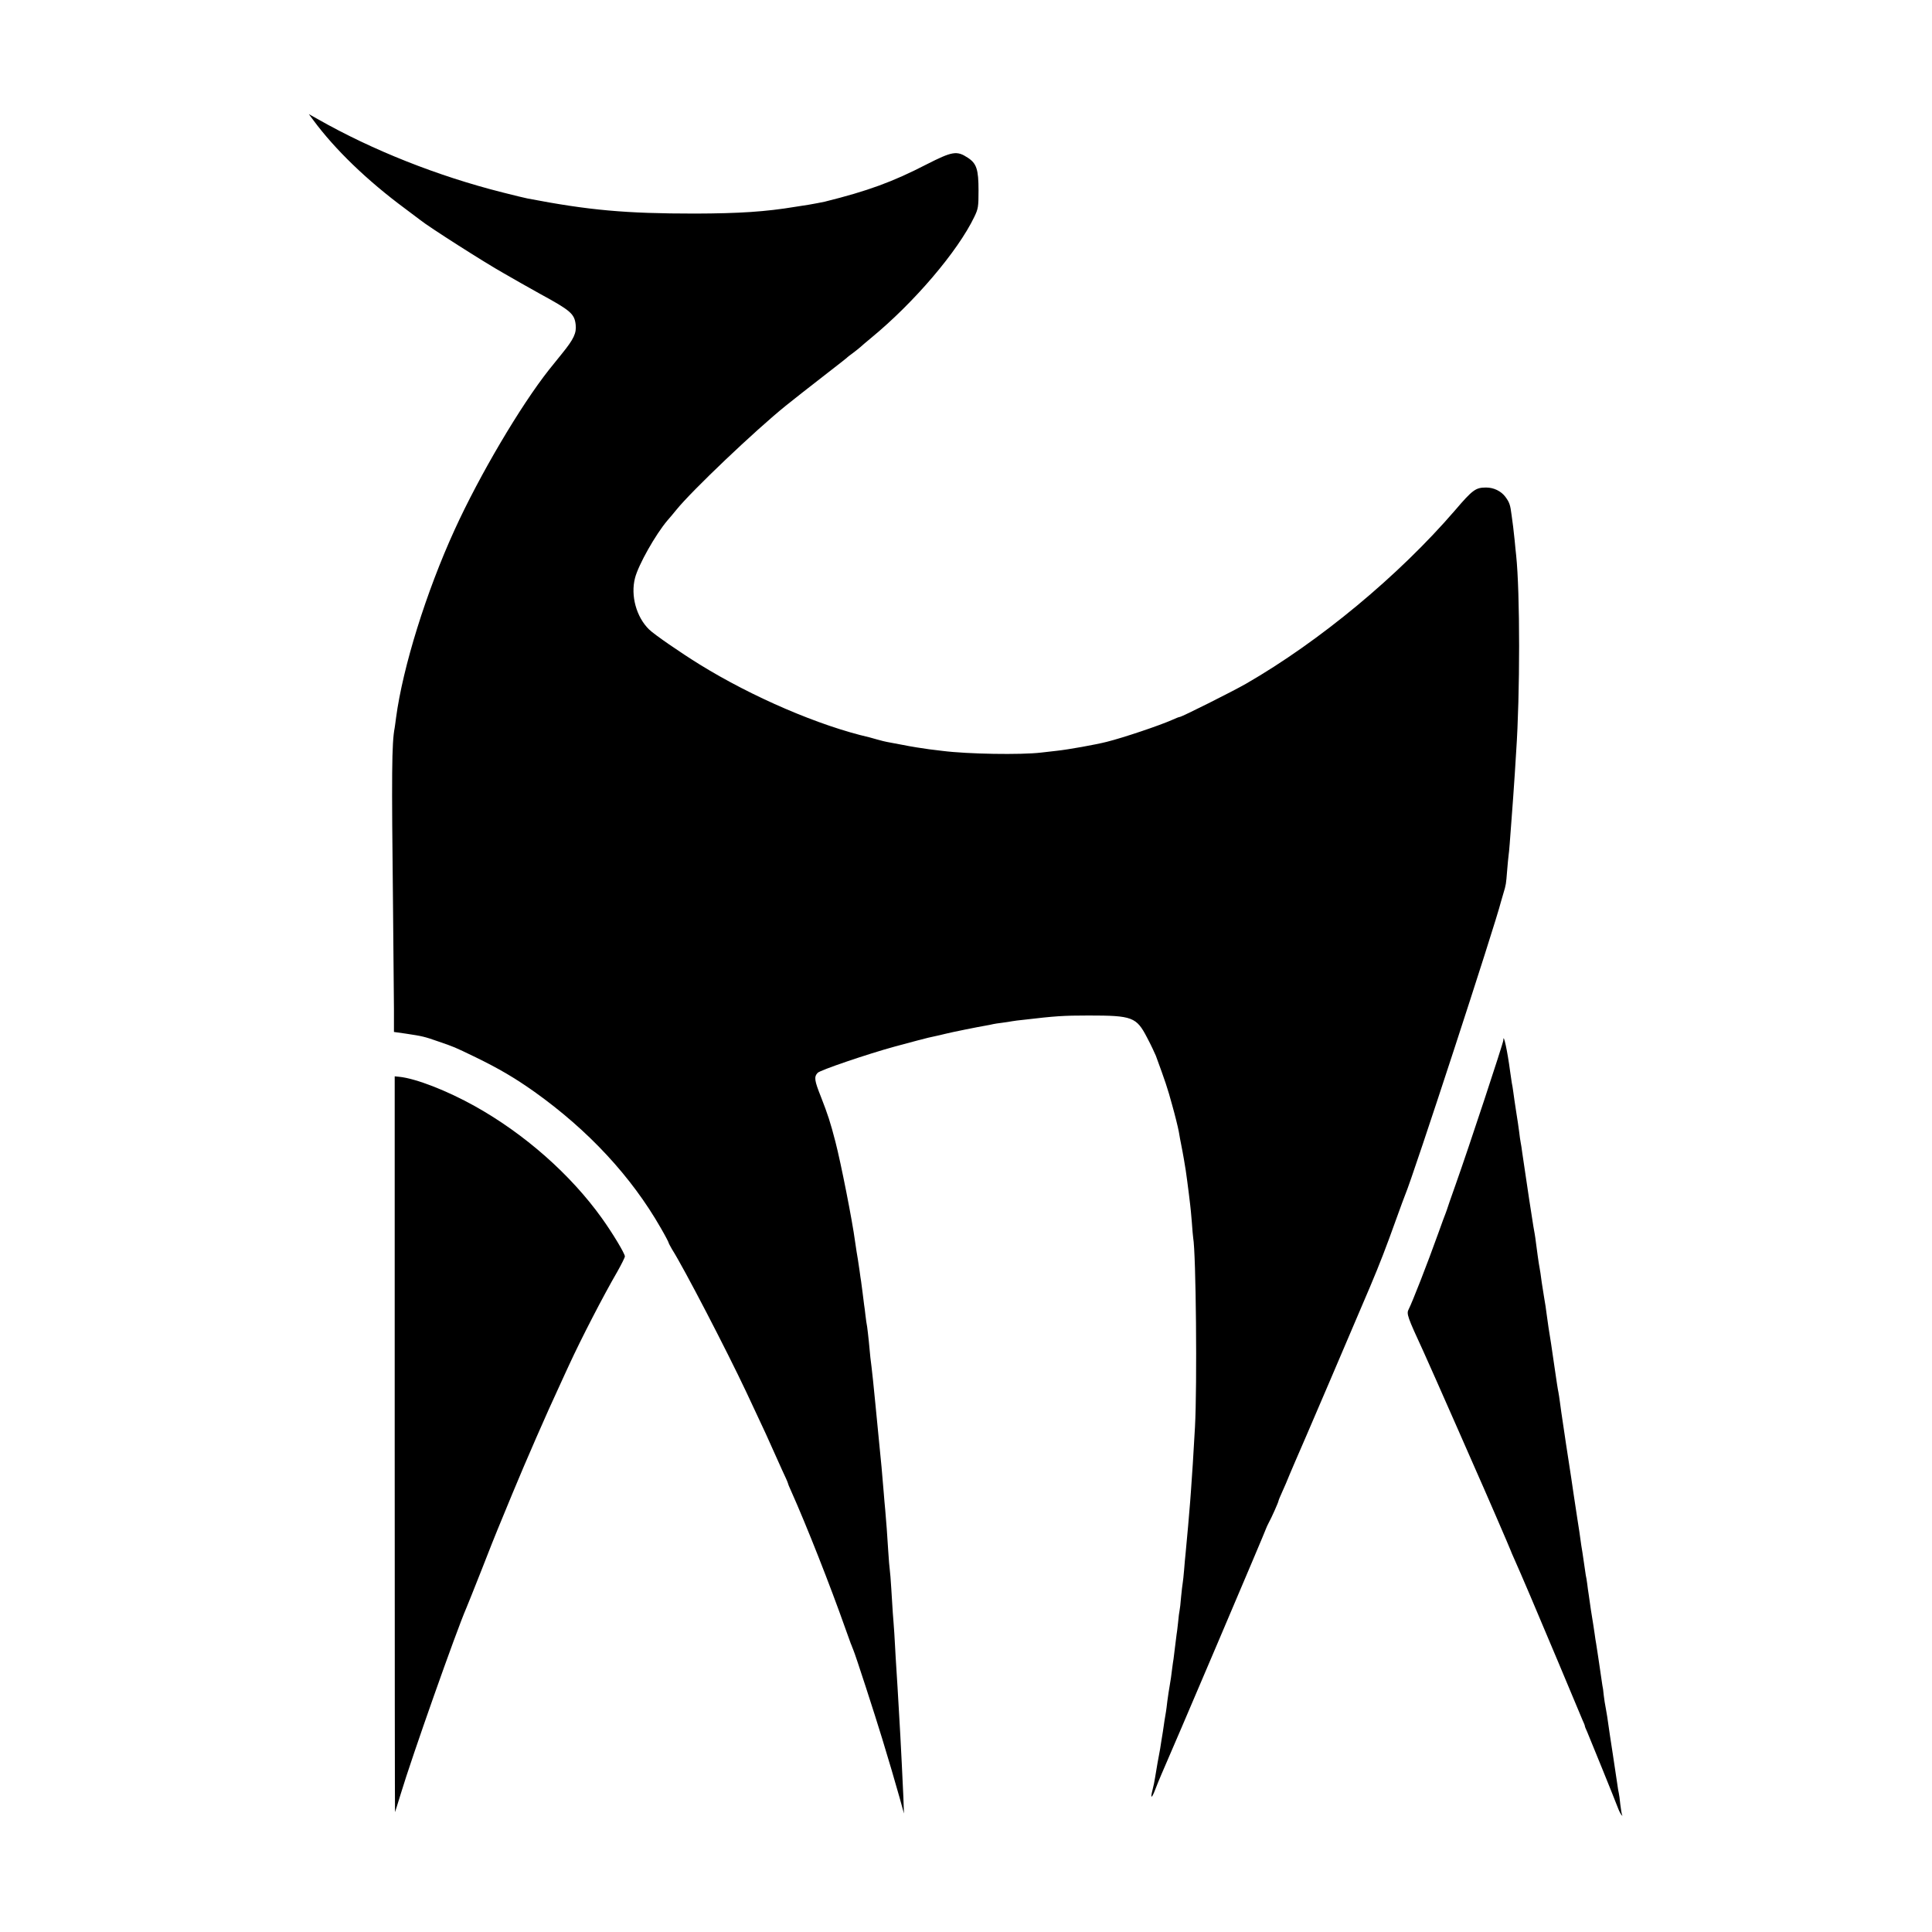 <?xml version="1.0" standalone="no"?>
<!DOCTYPE svg PUBLIC "-//W3C//DTD SVG 20010904//EN"
 "http://www.w3.org/TR/2001/REC-SVG-20010904/DTD/svg10.dtd">
<svg version="1.0" xmlns="http://www.w3.org/2000/svg"
 width="1280pt" height="1280pt" viewBox="0 0 1280 1280"
 preserveAspectRatio="xMidYMid meet">
<g transform="translate(0,1280) scale(0.1,-0.1)"
fill="#000000" stroke="none">
<path d="M2075 12005 c143 -194 357 -401 610 -588 50 -37 95 -71 101 -76 50
-41 422 -279 554 -353 25 -14 74 -42 110 -63 36 -20 94 -53 130 -73 200 -109
226 -131 234 -203 6 -55 -12 -95 -90 -191 -41 -51 -81 -100 -87 -108 -188
-238 -459 -696 -625 -1060 -188 -411 -343 -909 -388 -1245 -3 -27 -8 -57 -9
-66 -20 -102 -21 -302 -11 -1199 3 -283 5 -583 6 -666 l0 -151 78 -11 c112
-17 122 -19 219 -53 104 -36 98 -33 243 -103 156 -76 260 -137 390 -229 358
-255 643 -562 838 -903 29 -50 52 -94 52 -98 0 -3 11 -23 23 -44 77 -121 360
-666 492 -946 23 -50 63 -134 87 -186 25 -52 60 -129 78 -170 18 -41 50 -112
71 -158 22 -46 39 -85 39 -88 0 -3 8 -24 19 -47 106 -237 261 -631 362 -917
17 -47 33 -92 36 -100 4 -8 7 -17 8 -20 1 -3 5 -12 8 -20 16 -37 141 -423 192
-590 59 -195 67 -222 115 -390 l29 -105 -4 110 c-7 146 -14 301 -20 405 -3 47
-7 126 -10 175 -5 91 -11 188 -21 345 -2 47 -7 119 -9 160 -3 41 -7 102 -10
135 -2 33 -7 105 -10 160 -3 55 -8 111 -10 125 -2 14 -7 68 -10 121 -7 116
-13 194 -20 274 -3 33 -8 85 -10 115 -9 116 -20 232 -30 328 -3 26 -14 142
-25 257 -11 116 -23 228 -26 250 -6 43 -8 62 -18 170 -4 39 -9 81 -11 95 -3
14 -8 48 -11 75 -3 28 -7 59 -9 70 -1 11 -6 47 -10 80 -4 33 -9 67 -10 76 -2
9 -6 40 -10 69 -4 29 -9 62 -11 74 -4 21 -14 85 -19 121 -18 137 -94 521 -130
660 -34 131 -50 180 -96 298 -43 108 -47 132 -22 159 16 18 331 125 510 174
54 14 123 33 153 41 62 16 84 22 120 29 14 3 41 9 60 14 43 11 222 47 270 55
19 3 42 8 50 10 8 2 35 6 60 9 25 3 54 8 65 10 11 2 47 7 80 10 205 24 257 28
427 28 291 0 317 -10 388 -147 26 -49 51 -103 58 -120 61 -166 78 -216 107
-323 19 -67 39 -148 45 -180 5 -31 12 -68 15 -82 13 -64 27 -148 31 -175 2
-16 6 -46 9 -65 2 -19 7 -57 11 -85 3 -27 7 -61 9 -75 2 -14 7 -65 11 -115 3
-49 8 -97 9 -105 19 -103 27 -984 12 -1255 -14 -241 -17 -290 -22 -355 -2 -36
-7 -99 -10 -140 -7 -95 -18 -210 -30 -340 -3 -25 -7 -75 -10 -111 -3 -36 -7
-74 -9 -85 -2 -10 -7 -53 -11 -94 -3 -41 -8 -82 -10 -90 -2 -8 -7 -44 -10 -80
-4 -36 -8 -72 -10 -80 -1 -8 -6 -44 -10 -80 -4 -36 -9 -72 -10 -81 -2 -9 -6
-40 -10 -70 -3 -30 -10 -76 -15 -104 -5 -27 -12 -75 -16 -105 -3 -30 -8 -62
-9 -70 -1 -8 -6 -35 -10 -60 -3 -25 -9 -58 -11 -75 -3 -16 -7 -41 -9 -55 -4
-29 -11 -73 -26 -150 -5 -30 -12 -73 -16 -95 -3 -22 -11 -61 -18 -87 -15 -59
-4 -54 20 9 10 26 28 71 40 98 67 151 693 1621 695 1633 1 4 8 18 15 32 20 36
65 138 65 145 0 3 11 31 25 61 14 30 36 82 50 117 14 34 30 71 35 82 15 31
436 1015 497 1160 65 154 106 260 174 450 28 77 54 149 59 160 52 121 596
1787 634 1940 2 6 9 30 16 55 18 59 18 63 25 150 3 41 8 89 10 105 4 28 8 83
20 245 3 36 7 97 10 135 3 39 8 111 11 160 3 50 7 115 9 145 26 379 26 1053 0
1300 -2 19 -7 64 -10 100 -4 36 -8 76 -10 90 -2 14 -6 48 -10 75 -9 71 -14 86
-42 124 -29 38 -77 61 -127 61 -69 0 -89 -14 -206 -151 -372 -432 -897 -868
-1385 -1149 -89 -51 -426 -220 -439 -220 -4 0 -26 -8 -49 -19 -83 -37 -323
-118 -435 -146 -75 -19 -255 -51 -329 -59 -29 -3 -77 -9 -105 -12 -135 -16
-488 -10 -653 11 -27 3 -68 8 -90 11 -38 5 -122 18 -175 29 -14 3 -50 9 -80
15 -30 5 -71 15 -90 21 -19 5 -42 12 -50 14 -331 76 -774 266 -1125 483 -126
78 -302 199 -335 232 -84 82 -123 224 -93 340 22 87 136 289 215 382 13 14 39
46 58 69 104 129 523 527 726 691 99 79 102 81 279 219 66 51 122 95 125 98 3
4 21 18 42 33 20 15 42 33 50 40 7 7 38 33 68 58 286 235 575 574 685 803 26
54 28 67 28 175 0 140 -13 179 -71 217 -73 48 -102 43 -275 -45 -223 -115
-387 -175 -672 -246 -21 -5 -72 -14 -105 -20 -19 -3 -60 -9 -90 -14 -199 -33
-372 -44 -665 -45 -463 0 -703 22 -1110 100 -16 3 -91 21 -165 40 -429 108
-863 280 -1225 486 l-59 33 29 -39z"/>
<path d="M9960 5908 c0 -17 -229 -711 -315 -953 -31 -88 -58 -164 -59 -170 -2
-5 -6 -17 -9 -25 -4 -8 -24 -64 -46 -125 -76 -212 -174 -462 -198 -509 -16
-30 -9 -49 98 -281 38 -84 103 -231 226 -510 58 -132 113 -258 123 -280 41
-91 230 -527 230 -531 0 -2 11 -27 24 -56 43 -96 142 -328 291 -683 80 -192
152 -364 160 -382 8 -17 15 -34 15 -38 0 -4 7 -21 15 -38 13 -30 183 -448 207
-512 6 -16 16 -34 21 -40 7 -7 8 -7 4 0 -3 6 -8 38 -12 70 -3 33 -8 67 -10 75
-2 8 -7 35 -10 60 -4 25 -17 115 -30 200 -13 85 -27 175 -30 200 -3 25 -10 68
-15 95 -6 28 -12 70 -15 95 -2 25 -6 54 -9 65 -2 11 -7 45 -11 75 -4 30 -9 64
-11 75 -2 10 -6 37 -9 60 -3 22 -8 51 -10 65 -3 14 -7 43 -10 65 -3 22 -7 49
-9 60 -2 11 -9 56 -16 100 -6 44 -13 91 -15 105 -2 14 -7 43 -9 65 -3 22 -7
49 -10 60 -2 11 -7 45 -11 75 -4 30 -9 64 -11 75 -4 19 -10 63 -20 135 -3 19
-9 60 -14 90 -5 30 -16 105 -25 165 -9 61 -22 151 -30 200 -8 50 -17 108 -20
130 -3 23 -7 50 -9 61 -2 12 -7 45 -11 74 -4 29 -9 62 -11 74 -2 12 -6 41 -9
66 -3 25 -8 54 -10 66 -3 11 -14 83 -25 160 -11 76 -22 150 -24 164 -9 51 -26
166 -30 200 -2 19 -9 67 -16 105 -15 93 -18 113 -24 160 -4 22 -8 51 -11 65
-4 25 -8 55 -20 145 -3 28 -11 73 -16 100 -7 41 -43 276 -74 490 -3 23 -7 52
-10 65 -3 14 -7 45 -10 70 -3 25 -12 86 -20 135 -8 50 -16 108 -19 130 -3 22
-7 49 -10 61 -2 12 -7 45 -11 75 -17 131 -45 262 -45 207z"/>
<path d="M2615 3230 c0 -1341 1 -2437 2 -2436 1 1 18 56 38 121 73 243 370
1084 434 1230 5 11 51 126 102 255 50 129 98 249 105 265 7 17 52 125 99 240
87 211 234 547 308 705 21 47 52 113 67 146 81 176 227 459 320 619 27 48 50
94 50 101 0 19 -82 155 -153 254 -207 289 -512 558 -842 742 -183 102 -390
183 -500 194 l-30 3 0 -2439z"/>
</g>
</svg>
